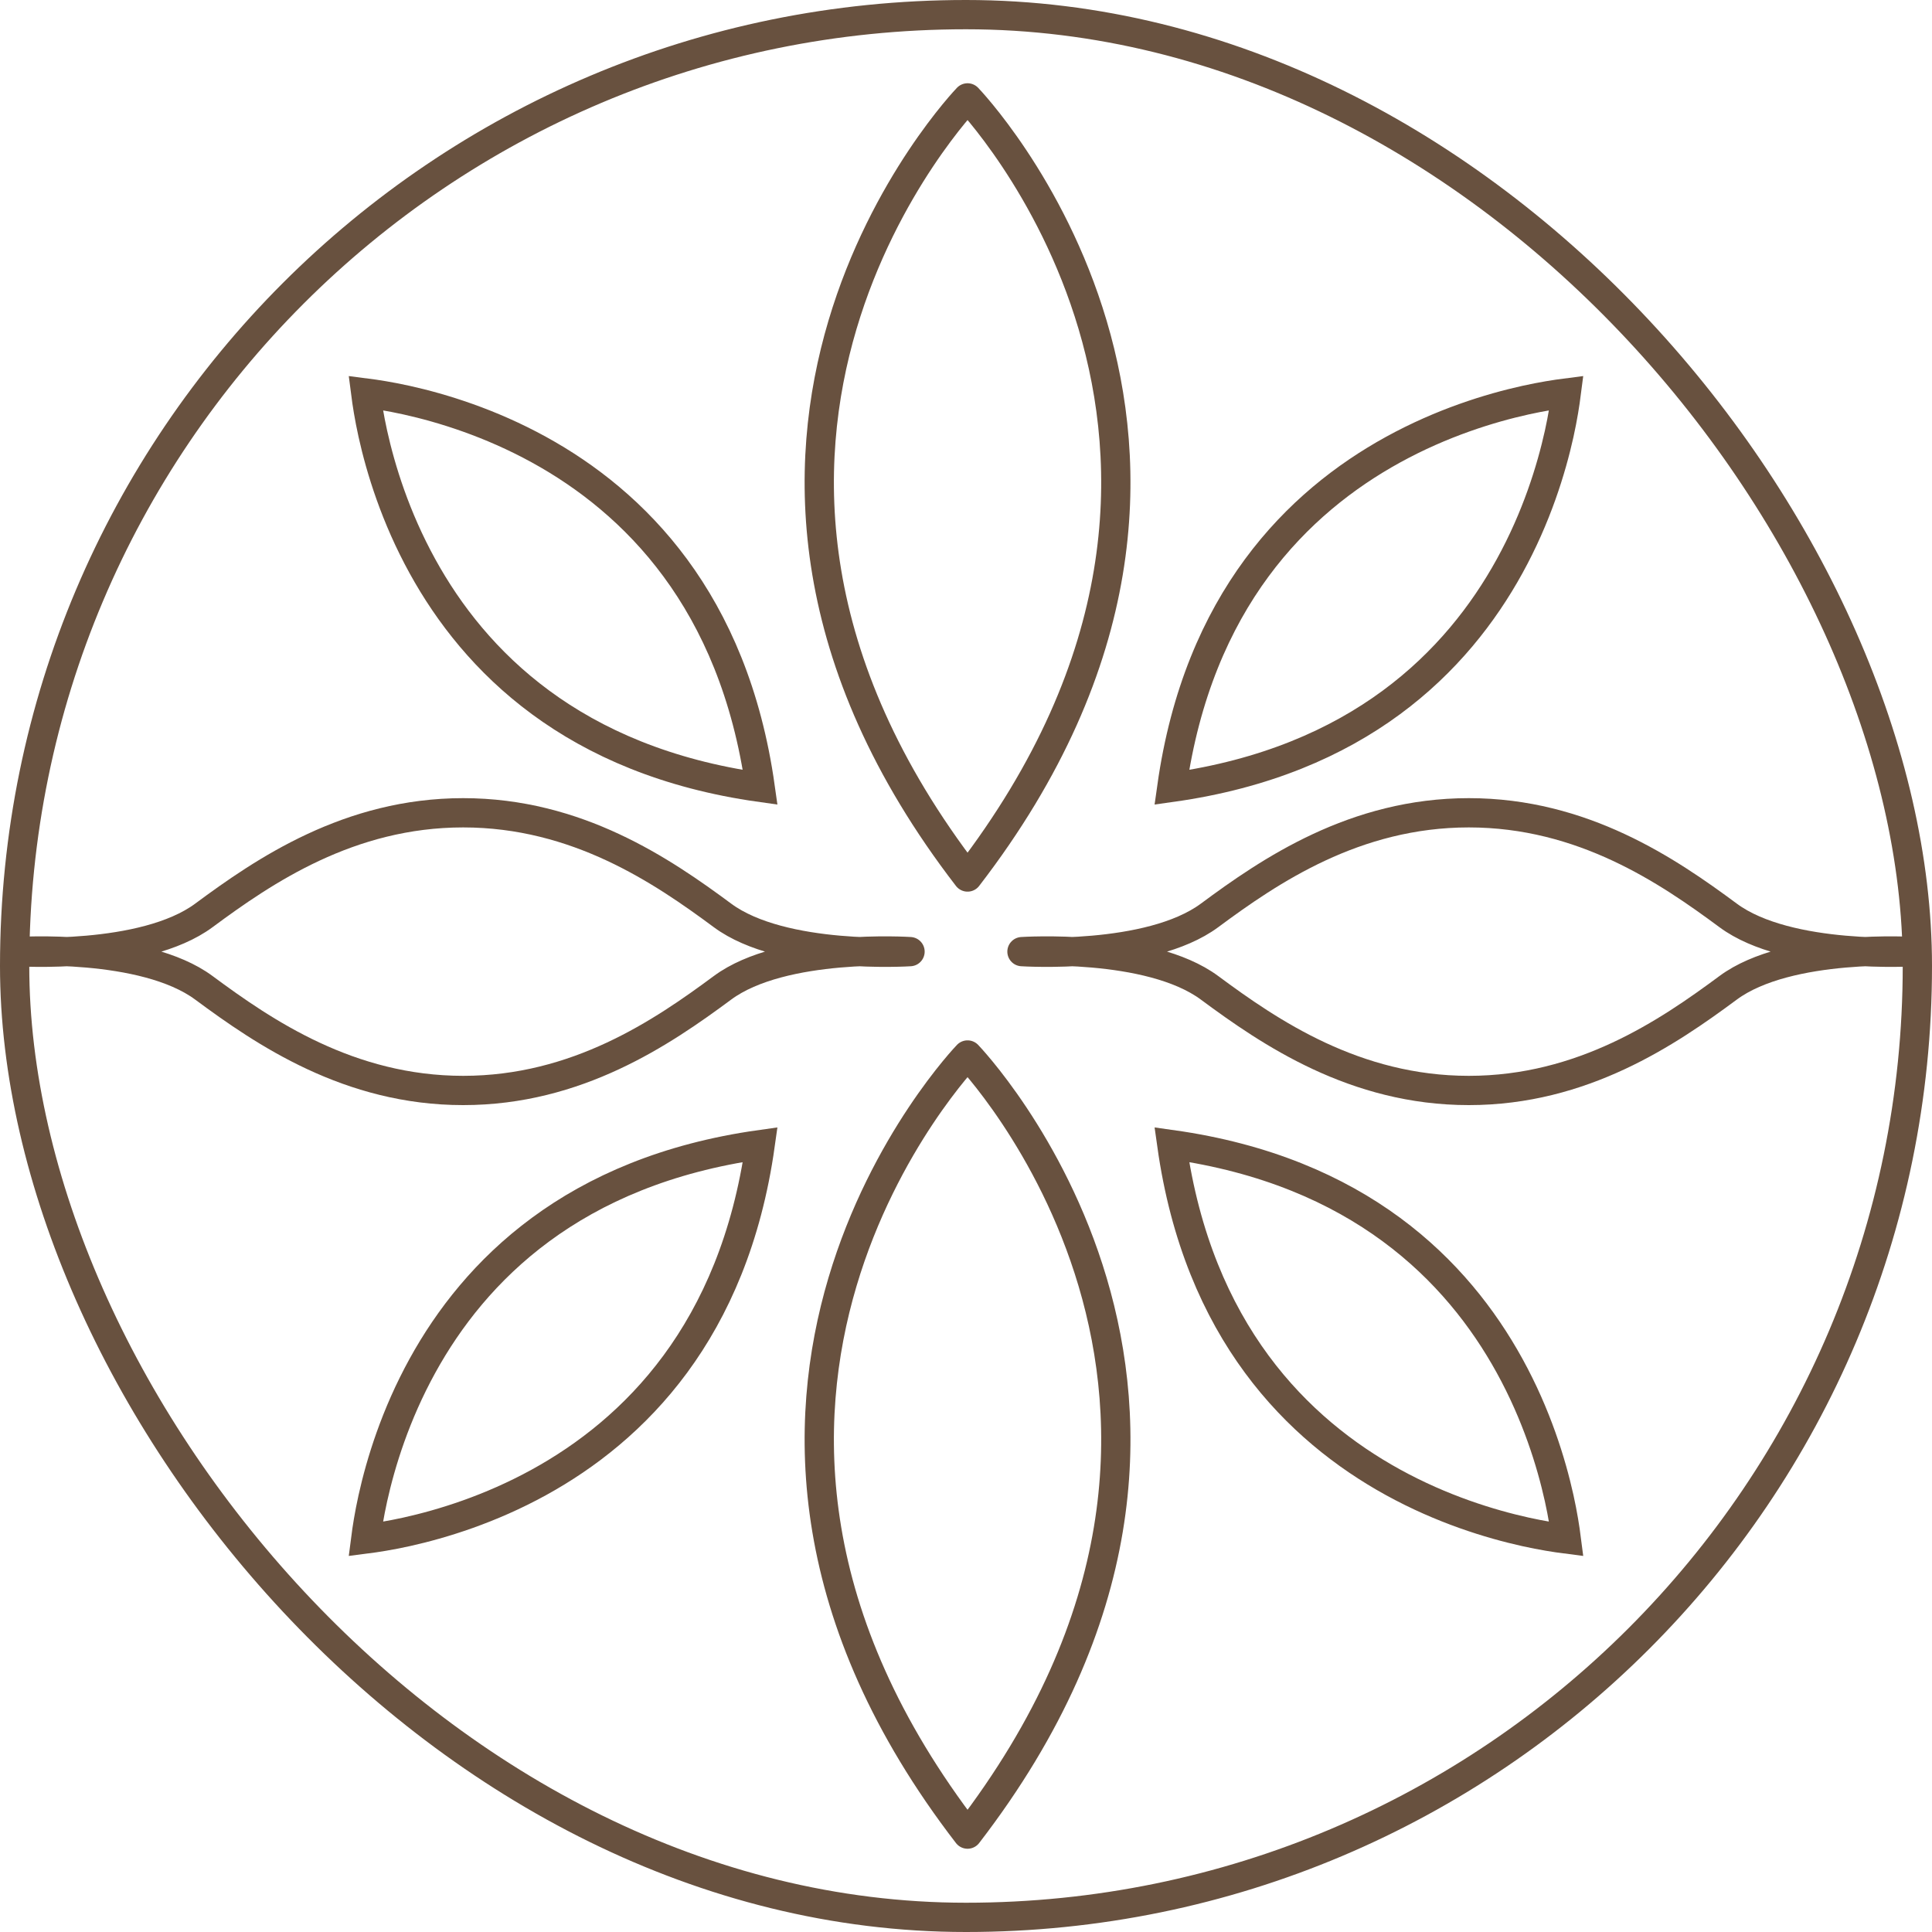 <svg width="66" height="66" viewBox="0 0 66 66" fill="none" xmlns="http://www.w3.org/2000/svg">
<rect x="0.5" y="0.5" width="65" height="65" rx="32.5" stroke="#68513F"/>
<path d="M15.823 37.252C19.715 37.252 22.62 35.272 24.68 33.746C26.739 32.22 31.088 32.509 31.088 32.509C31.088 32.509 26.739 32.797 24.68 31.271C22.62 29.745 19.715 27.766 15.823 27.766C11.931 27.766 9.026 29.745 6.966 31.271C4.907 32.797 0.558 32.509 0.558 32.509C0.558 32.509 4.907 32.22 6.966 33.746C9.026 35.272 11.931 37.252 15.823 37.252Z" stroke="#68513F" stroke-linecap="round" stroke-linejoin="round"/>
<path d="M50.177 37.252C54.069 37.252 56.974 35.272 59.034 33.746C61.093 32.22 65.442 32.509 65.442 32.509C65.442 32.509 61.093 32.797 59.034 31.271C56.974 29.745 54.069 27.766 50.177 27.766C46.285 27.766 43.38 29.745 41.321 31.271C39.261 32.797 34.912 32.509 34.912 32.509C34.912 32.509 39.261 32.22 41.321 33.746C43.38 35.272 46.285 37.252 50.177 37.252Z" stroke="#68513F" stroke-linecap="round" stroke-linejoin="round"/>
<path d="M33.053 3.344C33.053 3.344 21.655 15.164 33.053 29.96C44.45 15.164 33.053 3.344 33.053 3.344Z" stroke="#68513F" stroke-linecap="round" stroke-linejoin="round"/>
<path d="M33.053 36.04C33.053 36.04 21.655 47.86 33.053 62.656C44.45 47.86 33.053 36.04 33.053 36.04Z" stroke="#68513F" stroke-linecap="round" stroke-linejoin="round"/>
<path d="M25.97 39.102C25.071 45.499 21.649 48.857 18.417 50.636C16.739 51.559 15.106 52.06 13.891 52.33C13.316 52.457 12.836 52.531 12.493 52.575C12.537 52.232 12.611 51.752 12.738 51.178C13.008 49.964 13.509 48.331 14.433 46.654C16.212 43.423 19.571 40.001 25.97 39.102ZM40.03 39.102C46.43 40.001 49.789 43.423 51.568 46.654C52.492 48.331 52.993 49.964 53.263 51.178C53.39 51.752 53.463 52.232 53.507 52.575C53.164 52.531 52.685 52.457 52.11 52.33C50.895 52.06 49.261 51.559 47.584 50.636C44.352 48.857 40.929 45.499 40.03 39.102ZM12.493 13.425C12.836 13.469 13.316 13.543 13.891 13.67C15.106 13.94 16.739 14.441 18.417 15.364C21.649 17.142 25.07 20.5 25.97 26.897C19.571 25.998 16.212 22.577 14.433 19.346C13.509 17.669 13.008 16.037 12.738 14.823C12.611 14.248 12.537 13.768 12.493 13.425ZM53.507 13.425C53.463 13.768 53.39 14.248 53.263 14.823C52.993 16.037 52.492 17.669 51.568 19.346C49.789 22.577 46.43 25.998 40.03 26.897C40.93 20.5 44.352 17.142 47.584 15.364C49.261 14.441 50.895 13.94 52.11 13.67C52.685 13.543 53.164 13.469 53.507 13.425Z" stroke="#68513F"/>
</svg>

